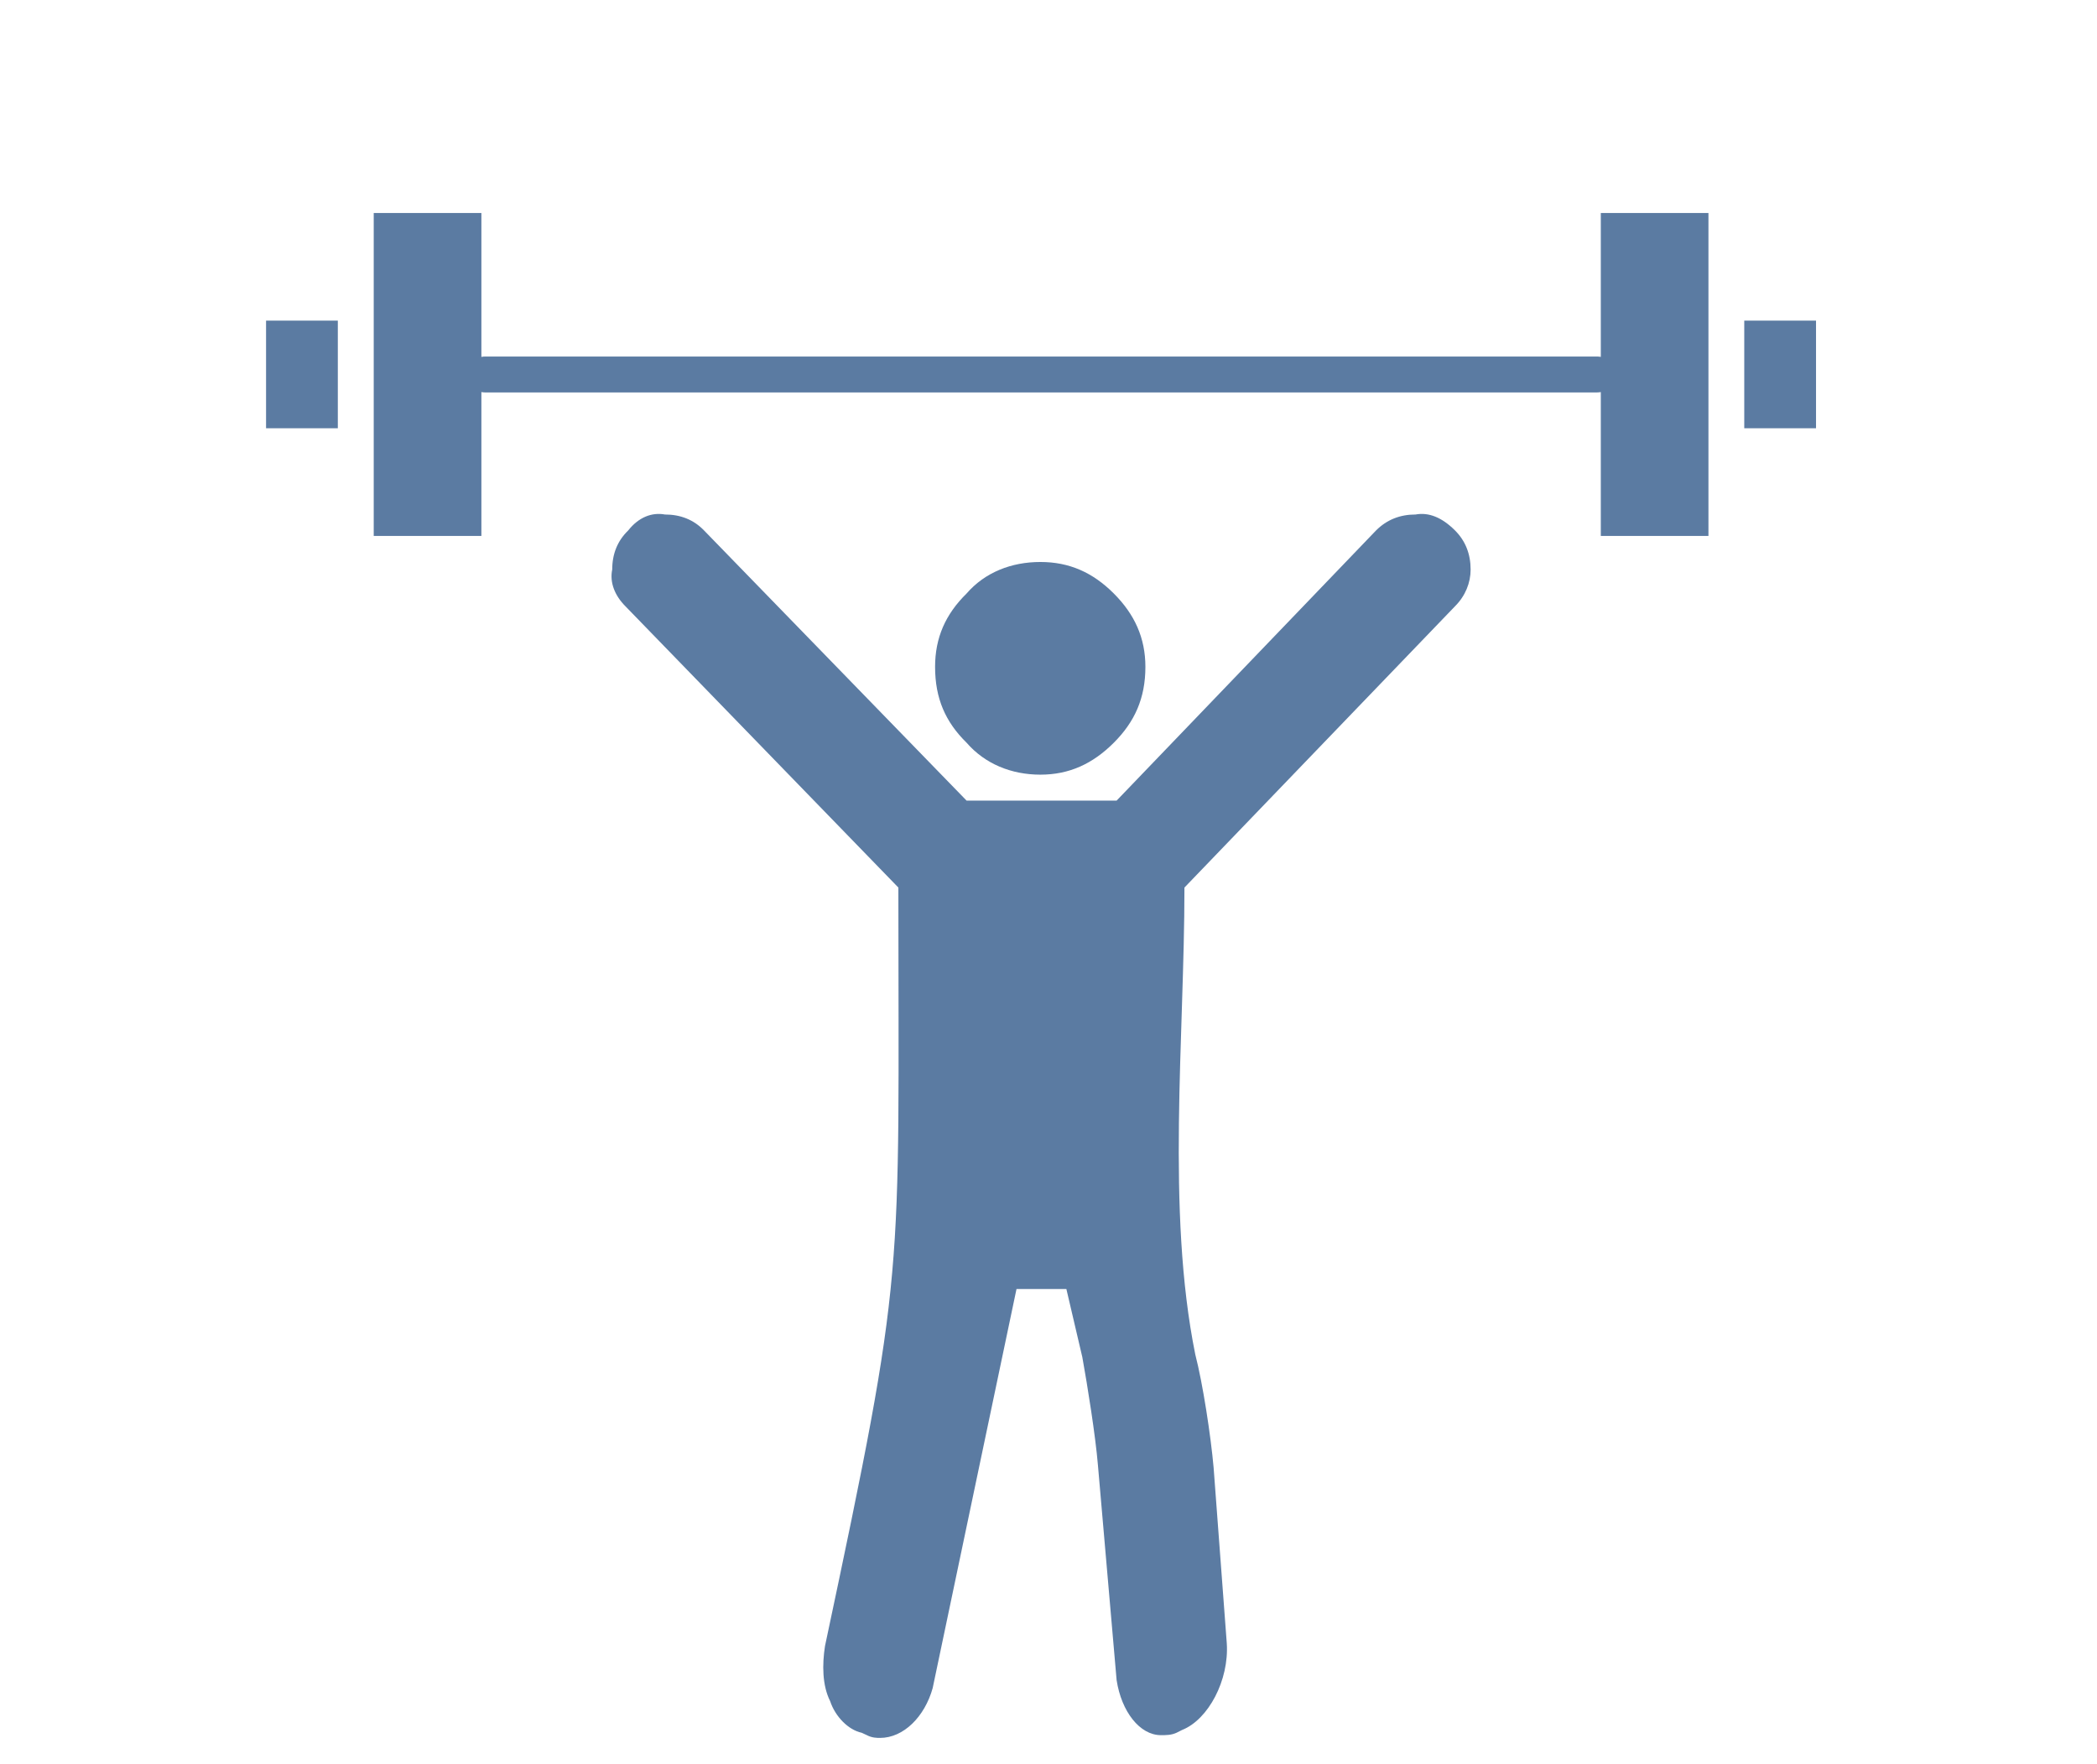 <?xml version="1.0" encoding="UTF-8" standalone="no"?>
<!DOCTYPE svg PUBLIC "-//W3C//DTD SVG 1.1//EN" "http://www.w3.org/Graphics/SVG/1.1/DTD/svg11.dtd">
<svg width="100%" height="100%" viewBox="0 0 214 180" version="1.1" xmlns="http://www.w3.org/2000/svg" xmlns:xlink="http://www.w3.org/1999/xlink" xml:space="preserve" xmlns:serif="http://www.serif.com/" style="fill-rule:evenodd;clip-rule:evenodd;stroke-linejoin:round;stroke-miterlimit:2;">
    <g id="_5" serif:id="5" transform="matrix(1,0,0,1,-857.997,-2821.79)">
        <g transform="matrix(1,0,0,1,964.17,2972.35)">
            <path d="M0,-71.506C2.937,-71.506 5.336,-72.605 7.493,-74.766C9.608,-76.881 10.715,-79.285 10.715,-82.506C10.715,-85.474 9.608,-87.873 7.493,-89.992C5.336,-92.151 2.937,-93.209 0,-93.209C-2.968,-93.209 -5.657,-92.151 -7.533,-89.992C-9.688,-87.873 -10.747,-85.474 -10.747,-82.506C-10.747,-79.285 -9.688,-76.881 -7.533,-74.766C-5.657,-72.605 -2.968,-71.506 0,-71.506M7.778,-68.858L34.254,-96.428C35.353,-97.526 36.7,-98.055 38.285,-98.055C39.624,-98.301 40.972,-97.767 42.313,-96.428C43.374,-95.367 43.905,-94.027 43.905,-92.438C43.905,-91.096 43.374,-89.751 42.313,-88.691L14.7,-59.985C14.7,-44.755 12.83,-27.04 15.806,-12.339C16.577,-9.36 17.391,-4.023 17.675,-0.81L19.021,17.147C19.266,20.894 17.142,24.925 14.458,25.984L13.894,26.268C13.359,26.514 12.83,26.514 12.3,26.514C10.142,26.514 8.272,24.114 7.778,20.894L5.87,-1.052C5.624,-4.023 4.81,-9.123 4.28,-12.055L2.651,-19.016L-2.438,-19.016L-10.993,21.712C-11.808,24.633 -13.964,26.795 -16.367,26.795C-16.652,26.795 -17.186,26.795 -17.708,26.514L-18.241,26.268C-19.585,25.984 -20.929,24.633 -21.454,23.051C-22.272,21.424 -22.272,19.301 -21.984,17.431C-13.681,-21.703 -14.494,-19.296 -14.494,-59.985L-42.349,-88.691C-43.407,-89.751 -43.977,-91.096 -43.696,-92.438C-43.696,-94.027 -43.162,-95.367 -42.063,-96.428C-41.009,-97.767 -39.661,-98.301 -38.316,-98.055C-36.728,-98.055 -35.384,-97.526 -34.325,-96.428L-7.533,-68.858L7.778,-68.858Z" style="fill:rgb(91,123,162);"/>
        </g>
        <g transform="matrix(1,0,0,1,0,-1870.99)">
            <rect x="1036" y="4725.5" width="7.323" height="10.984" style="fill:rgb(91,123,162);"/>
        </g>
        <g transform="matrix(1,0,0,1,1021.36,2861.8)">
            <path d="M0,-3.588C-0.118,-3.612 -0.239,-3.625 -0.365,-3.625L-113.873,-3.625C-113.999,-3.625 -114.121,-3.612 -114.237,-3.588L-114.237,-18.271L-125.224,-18.271L-125.224,14.683L-114.237,14.683L-114.237,-0C-114.121,0.023 -113.999,0.037 -113.873,0.037L-0.365,0.037C-0.239,0.037 -0.118,0.023 0,-0L0,14.683L10.985,14.683L10.985,-18.271L0,-18.271L0,-3.588Z" style="fill:rgb(91,123,162);fill-rule:nonzero;"/>
        </g>
        <g transform="matrix(1,0,0,1,0,-1870.99)">
            <rect x="885.149" y="4725.5" width="7.323" height="10.984" style="fill:rgb(91,123,162);"/>
        </g>
    </g>
</svg>
